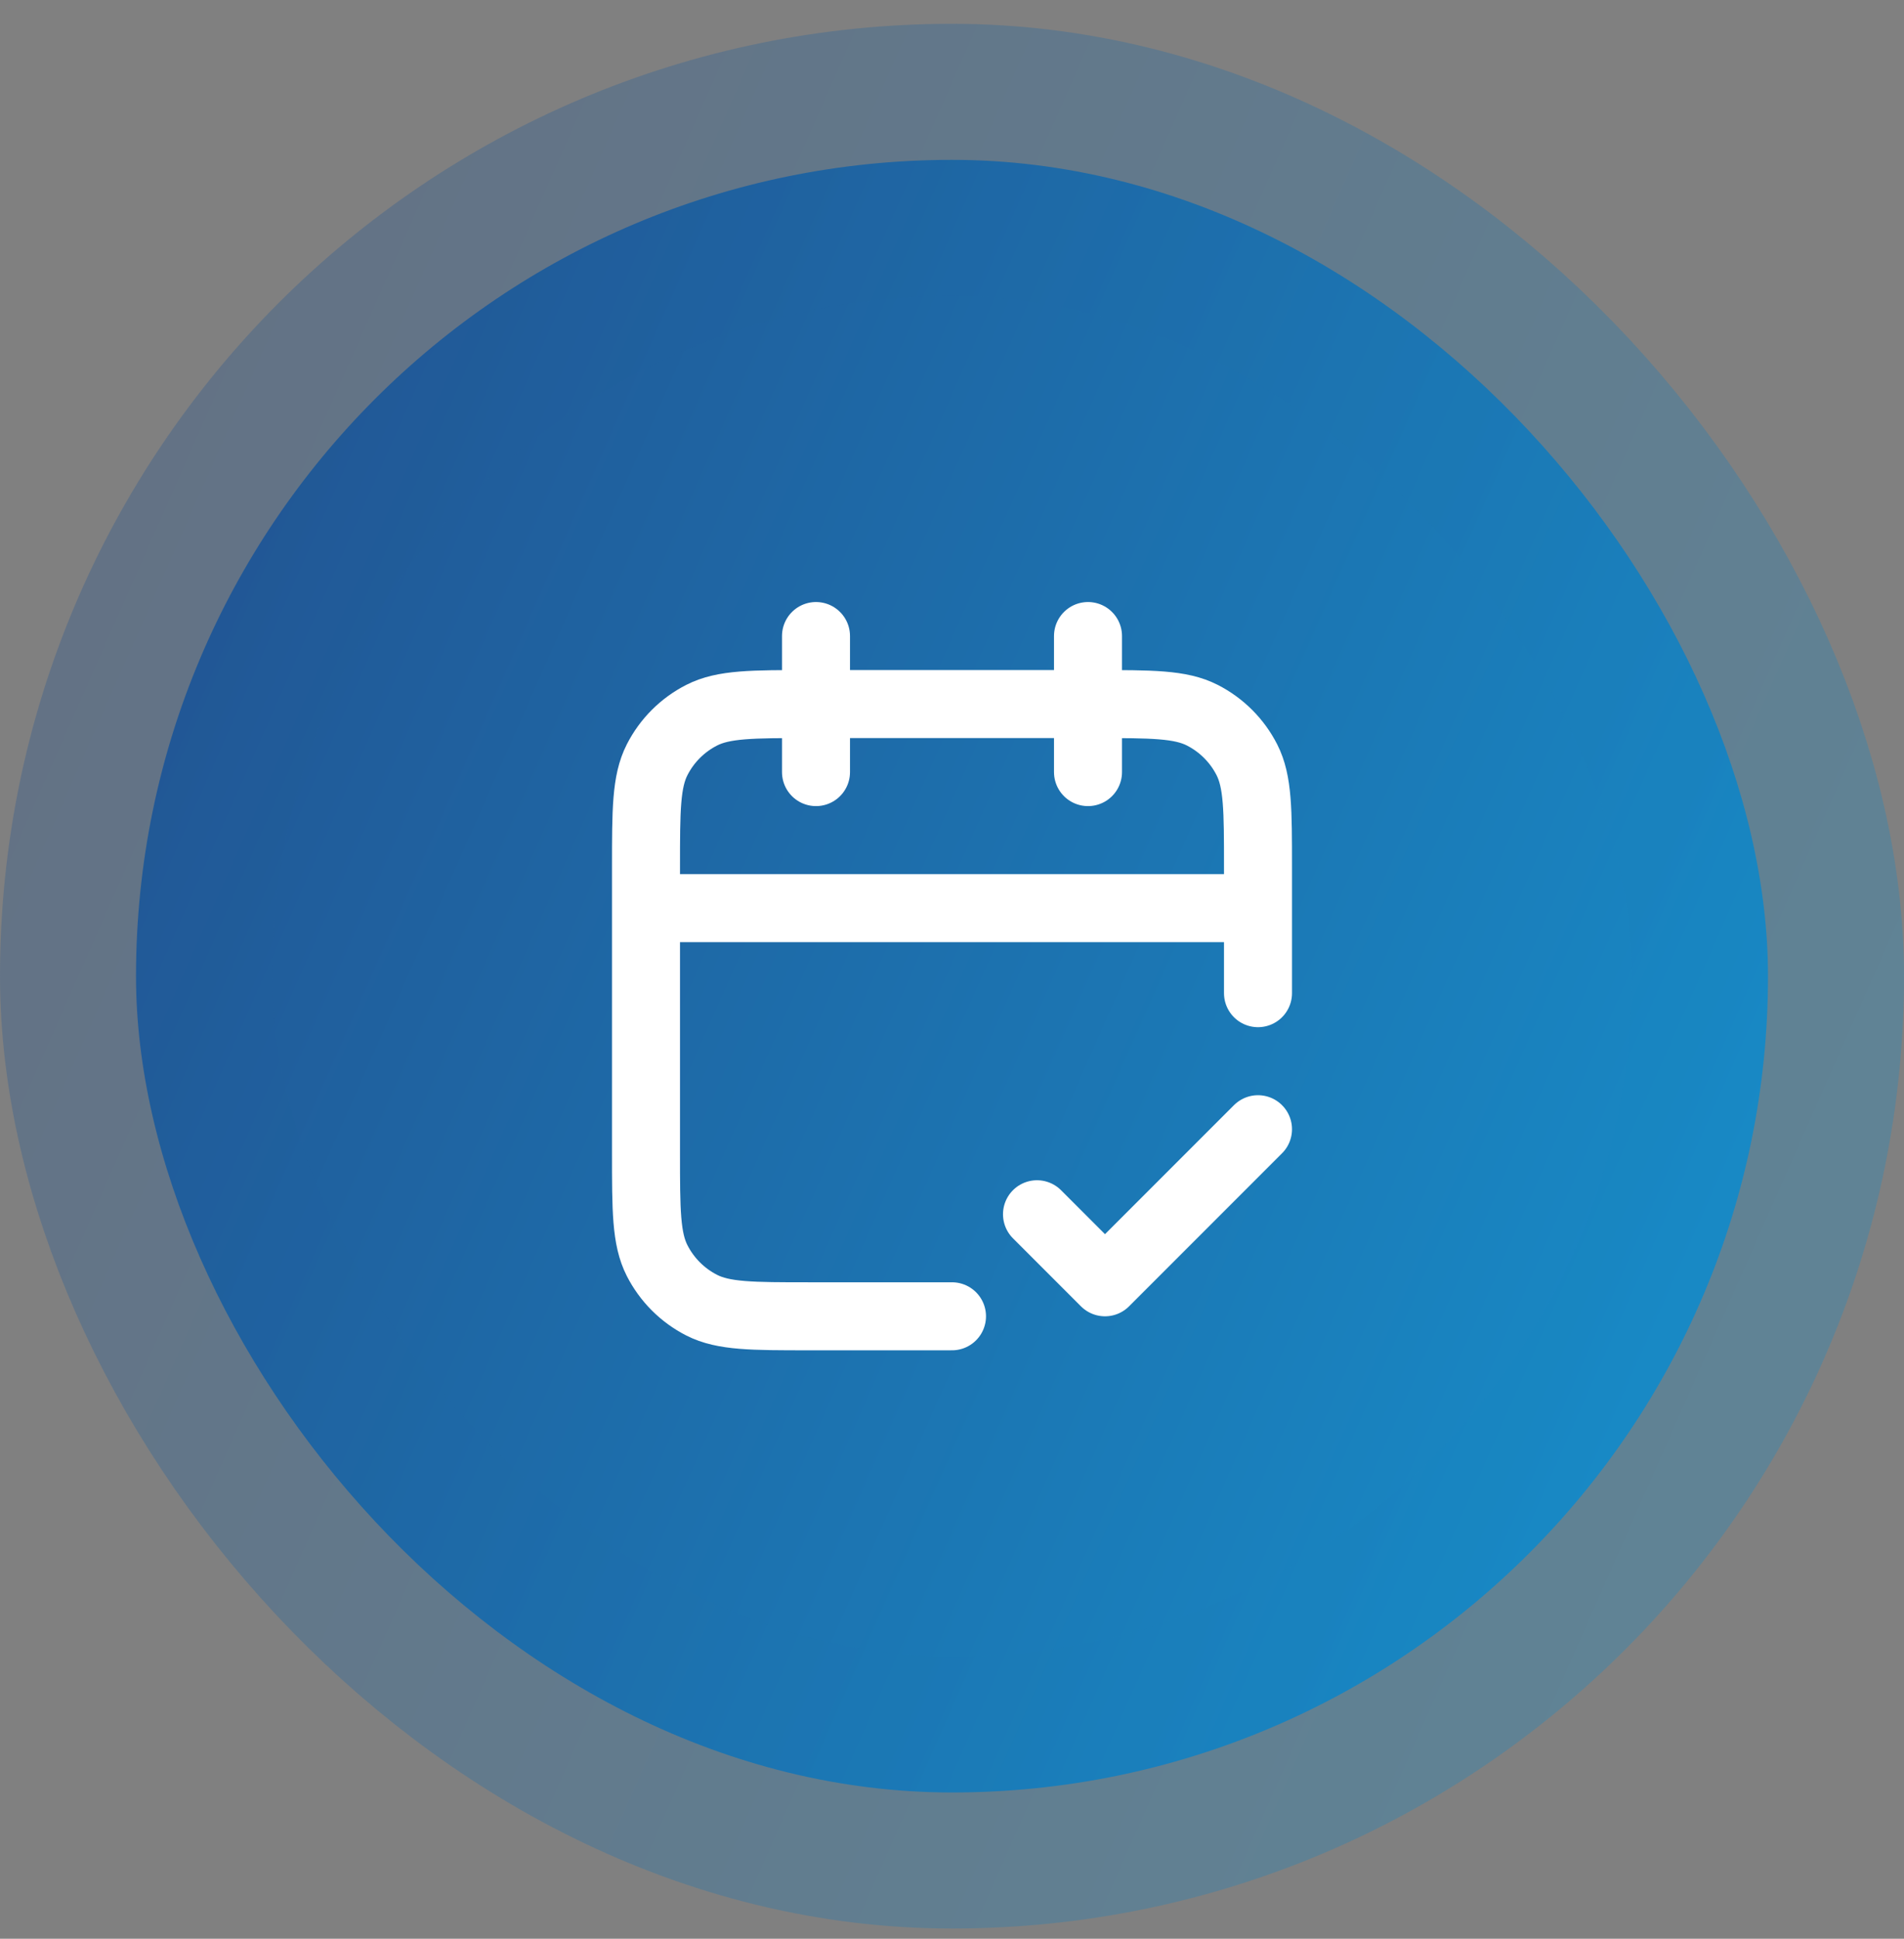 <svg width="56" height="57" viewBox="0 0 56 57" fill="none" xmlns="http://www.w3.org/2000/svg">
                <rect x="0" y="0" width="56" height="57" fill="#808080" stroke="none"/>
                <rect x="4" y="4.7" width="48" height="48" rx="24" fill="url(#paint0_linear_68_14643)" />
                <rect x="4" y="4.7" width="48" height="48" rx="24" stroke="url(#paint1_linear_68_14643)" stroke-opacity="0.3" stroke-width="8" />
                <path d="M37 26.7H19M37 29.2V25.5C37 23.82 37 22.98 36.673 22.338C36.385 21.773 35.926 21.315 35.362 21.027C34.72 20.7 33.88 20.7 32.2 20.7H23.8C22.12 20.7 21.28 20.7 20.638 21.027C20.073 21.315 19.615 21.773 19.327 22.338C19 22.98 19 23.82 19 25.5V33.9C19 35.58 19 36.42 19.327 37.062C19.615 37.626 20.073 38.085 20.638 38.373C21.28 38.7 22.12 38.7 23.8 38.7H28M32 18.7V22.7M24 18.7V22.7M30.5 35.7L32.5 37.7L37 33.2" stroke="white" stroke-width="2" stroke-linecap="round" stroke-linejoin="round" />
                <defs>
                    <linearGradient id="paint0_linear_68_14643" x1="-1.828" y1="-39.17" x2="89.154" y2="1.065" gradientUnits="userSpaceOnUse">
                        <stop stop-color="#273878" />
                        <stop offset="1" stop-color="#149FDA" />
                    </linearGradient>
                    <linearGradient id="paint1_linear_68_14643" x1="-1.828" y1="-39.17" x2="89.154" y2="1.065" gradientUnits="userSpaceOnUse">
                        <stop stop-color="#273878" />
                        <stop offset="1" stop-color="#149FDA" />
                    </linearGradient>
                </defs>
            </svg>